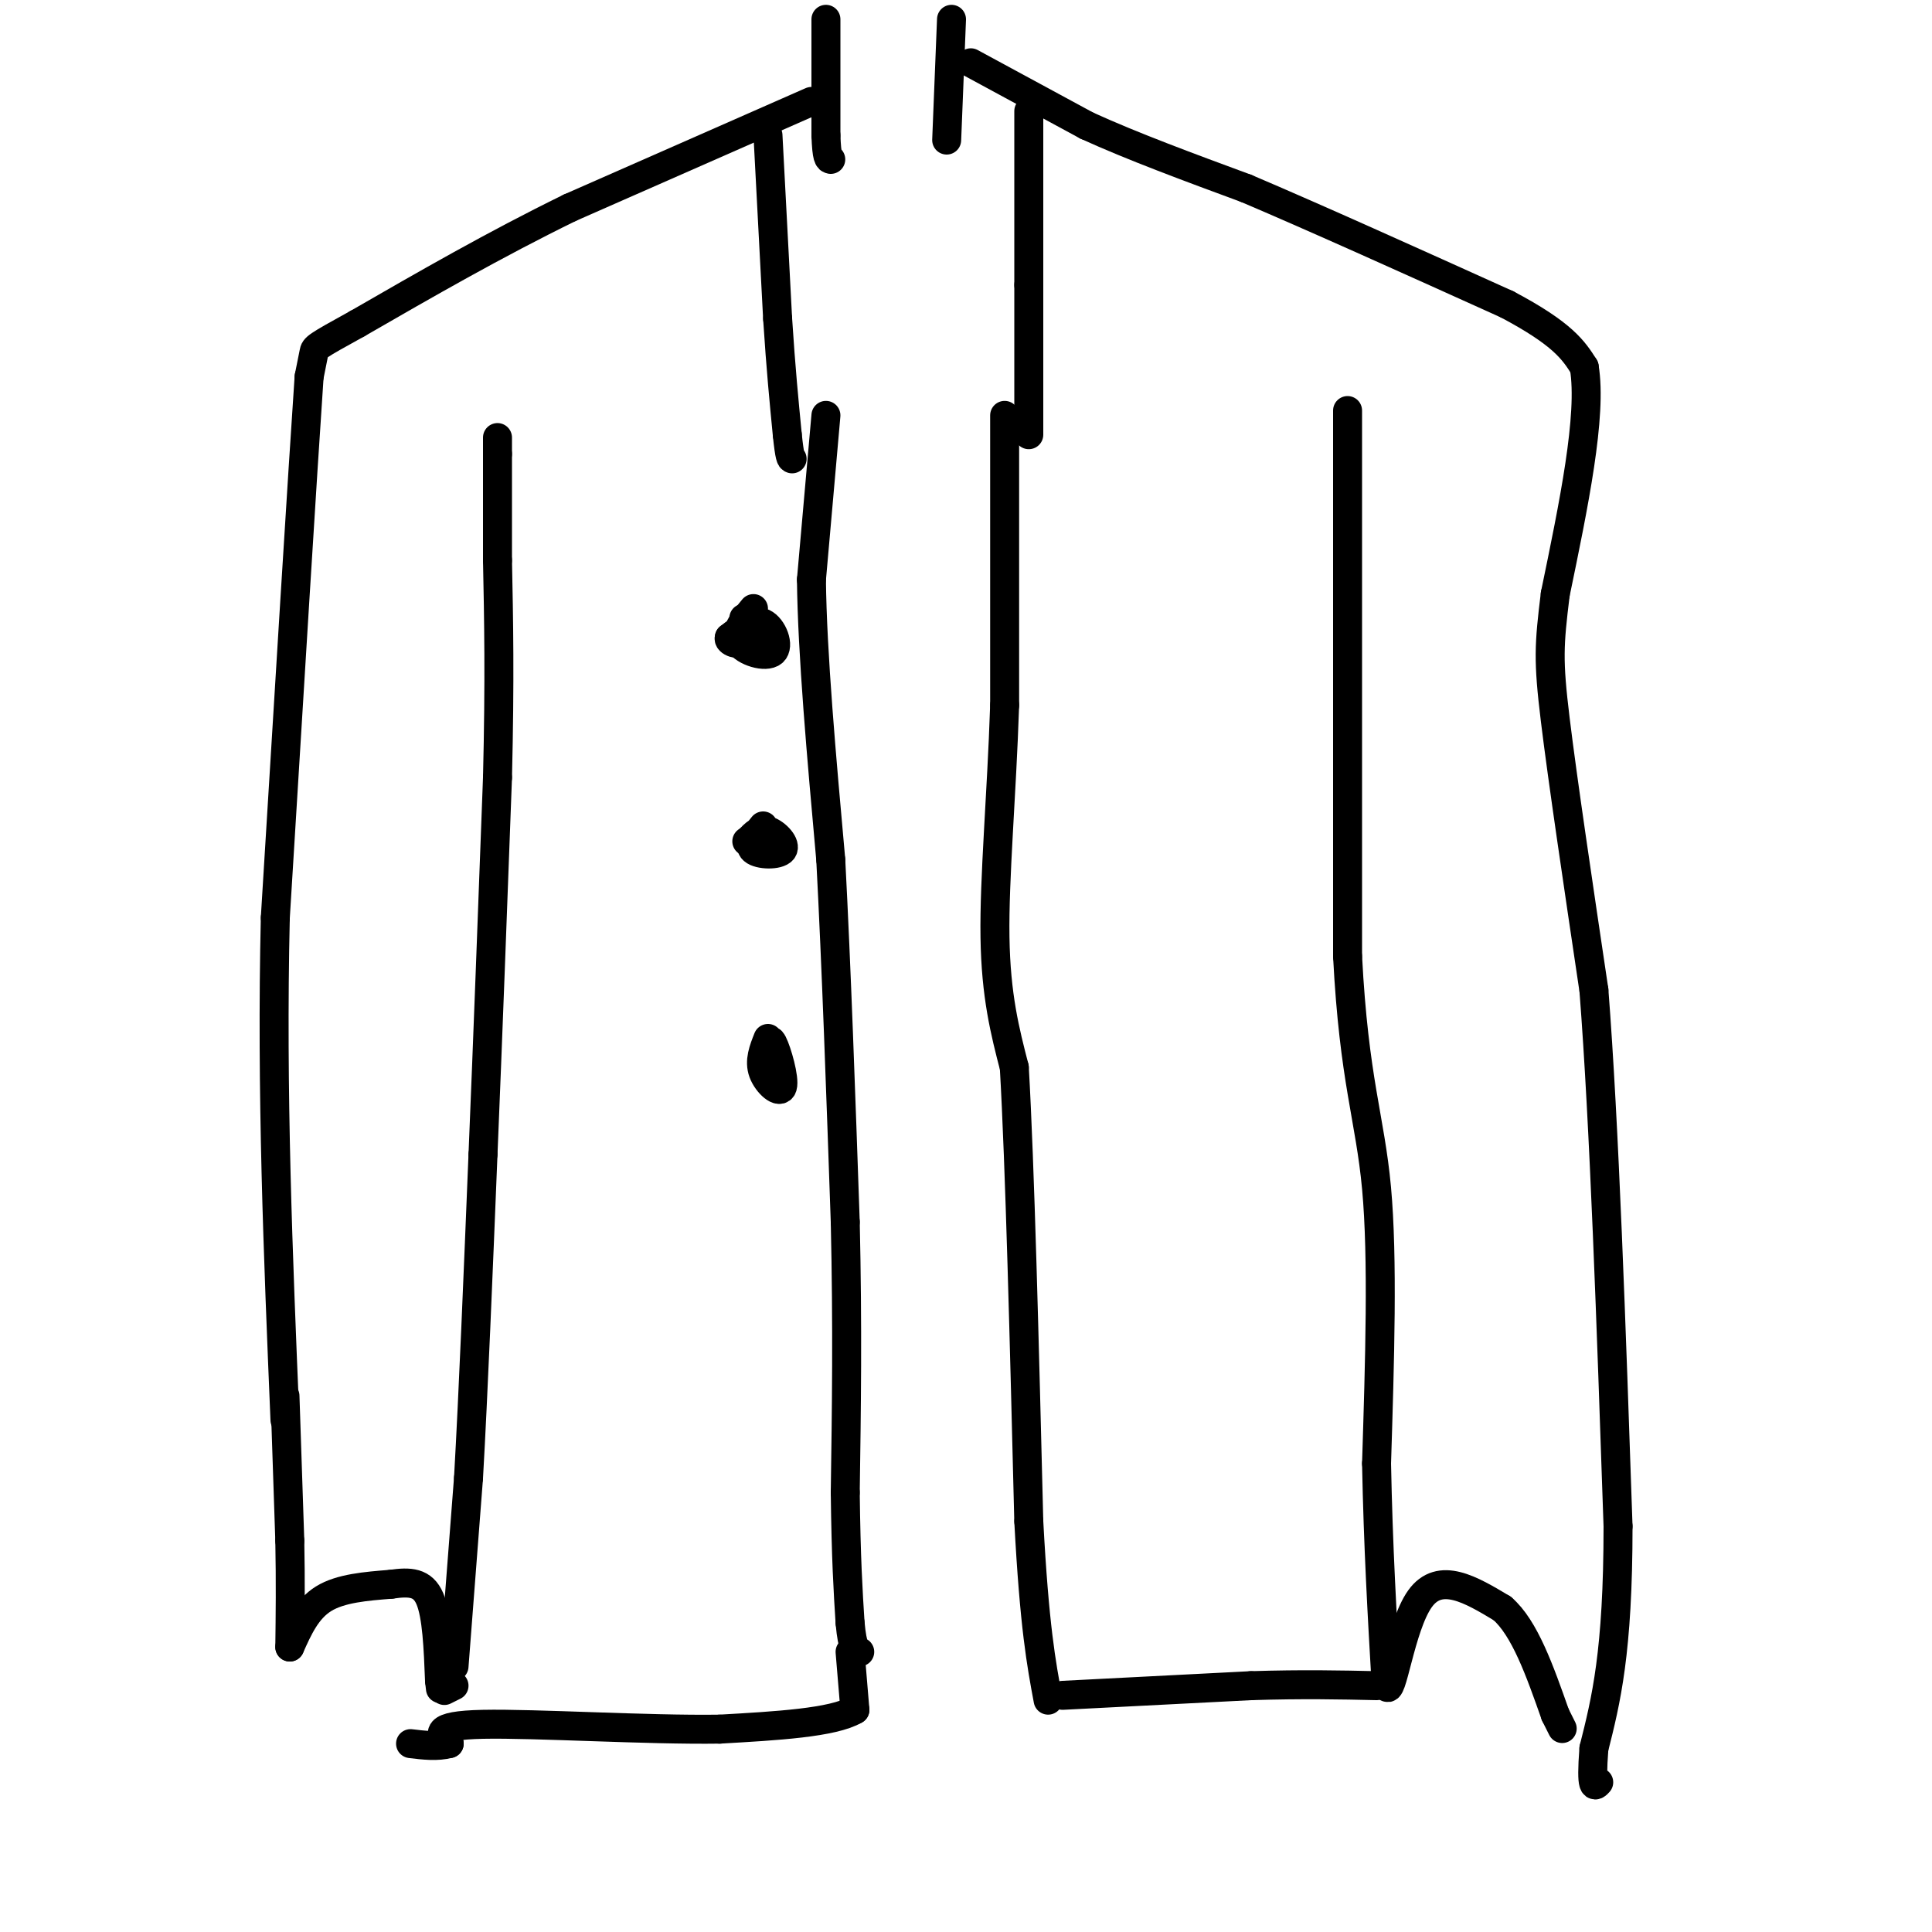 <svg viewBox='0 0 400 400' version='1.1' xmlns='http://www.w3.org/2000/svg' xmlns:xlink='http://www.w3.org/1999/xlink'><g fill='none' stroke='#000000' stroke-width='6' stroke-linecap='round' stroke-linejoin='round'><path d='M171,4c0.000,0.000 0.000,24.000 0,24'/><path d='M171,28c0.167,4.833 0.583,4.917 1,5'/><path d='M197,4c0.000,0.000 -1.000,25.000 -1,25'/><path d='M168,21c0.000,0.000 -50.000,22.000 -50,22'/><path d='M118,43c-15.667,7.667 -29.833,15.833 -44,24'/><path d='M74,67c-8.800,4.844 -8.800,4.956 -9,6c-0.200,1.044 -0.600,3.022 -1,5'/><path d='M64,78c-1.333,19.500 -4.167,65.750 -7,112'/><path d='M57,190c-0.833,36.000 0.583,70.000 2,104'/><path d='M59,289c0.000,0.000 1.000,30.000 1,30'/><path d='M60,319c0.167,8.667 0.083,15.333 0,22'/><path d='M60,341c1.750,-3.917 3.500,-7.833 7,-10c3.500,-2.167 8.750,-2.583 14,-3'/><path d='M81,328c3.867,-0.556 6.533,-0.444 8,3c1.467,3.444 1.733,10.222 2,17'/><path d='M91,348c0.333,2.833 0.167,1.417 0,0'/><path d='M92,350c0.000,0.000 2.000,-1.000 2,-1'/><path d='M94,345c0.000,0.000 3.000,-39.000 3,-39'/><path d='M97,306c1.000,-17.667 2.000,-42.333 3,-67'/><path d='M100,239c1.000,-24.167 2.000,-51.083 3,-78'/><path d='M103,161c0.500,-20.500 0.250,-32.750 0,-45'/><path d='M103,116c0.000,-11.167 0.000,-16.583 0,-22'/><path d='M103,94c0.000,-4.167 0.000,-3.583 0,-3'/><path d='M171,86c0.000,0.000 -3.000,34.000 -3,34'/><path d='M168,120c0.167,15.333 2.083,36.667 4,58'/><path d='M172,178c1.167,22.167 2.083,48.583 3,75'/><path d='M175,253c0.500,21.833 0.250,38.917 0,56'/><path d='M175,309c0.167,13.833 0.583,20.417 1,27'/><path d='M176,336c0.500,5.500 1.250,5.750 2,6'/><path d='M208,86c0.000,0.000 0.000,60.000 0,60'/><path d='M208,146c-0.622,18.800 -2.178,35.800 -2,48c0.178,12.200 2.089,19.600 4,27'/><path d='M210,221c1.167,20.167 2.083,57.083 3,94'/><path d='M213,315c1.167,21.833 2.583,29.417 4,37'/><path d='M176,342c0.000,0.000 1.000,12.000 1,12'/><path d='M177,354c-4.500,2.667 -16.250,3.333 -28,4'/><path d='M149,358c-14.933,0.222 -38.267,-1.222 -49,-1c-10.733,0.222 -8.867,2.111 -7,4'/><path d='M93,361c-2.500,0.667 -5.250,0.333 -8,0'/><path d='M220,351c0.000,0.000 39.000,-2.000 39,-2'/><path d='M259,349c10.833,-0.333 18.417,-0.167 26,0'/><path d='M279,85c0.000,0.000 0.000,113.000 0,113'/><path d='M279,198c1.333,25.711 4.667,33.489 6,48c1.333,14.511 0.667,35.756 0,57'/><path d='M285,303c0.333,17.167 1.167,31.583 2,46'/><path d='M287,349c1.111,3.067 2.889,-12.267 7,-18c4.111,-5.733 10.556,-1.867 17,2'/><path d='M311,333c4.667,4.000 7.833,13.000 11,22'/><path d='M322,355c2.000,4.000 1.500,3.000 1,2'/><path d='M201,13c0.000,0.000 24.000,13.000 24,13'/><path d='M225,26c9.500,4.333 21.250,8.667 33,13'/><path d='M258,39c14.500,6.167 34.250,15.083 54,24'/><path d='M312,63c11.667,6.167 13.833,9.583 16,13'/><path d='M328,76c1.667,10.000 -2.167,28.500 -6,47'/><path d='M322,123c-1.289,10.600 -1.511,13.600 0,26c1.511,12.400 4.756,34.200 8,56'/><path d='M330,205c2.167,27.833 3.583,69.417 5,111'/><path d='M335,316c0.000,26.167 -2.500,36.083 -5,46'/><path d='M330,362c-0.667,8.833 0.167,7.917 1,7'/><path d='M213,23c0.000,0.000 0.000,36.000 0,36'/><path d='M213,59c0.000,11.167 0.000,21.083 0,31'/><path d='M159,28c0.000,0.000 2.000,38.000 2,38'/><path d='M161,66c0.667,10.333 1.333,17.167 2,24'/><path d='M163,90c0.500,4.833 0.750,4.917 1,5'/><path d='M156,126c-2.077,2.536 -4.155,5.071 -3,7c1.155,1.929 5.542,3.250 7,2c1.458,-1.250 -0.012,-5.071 -2,-6c-1.988,-0.929 -4.494,1.036 -7,3'/><path d='M151,132c-0.422,0.911 2.022,1.689 3,1c0.978,-0.689 0.489,-2.844 0,-5'/><path d='M158,171c-1.589,1.982 -3.179,3.964 -2,5c1.179,1.036 5.125,1.125 6,0c0.875,-1.125 -1.321,-3.464 -3,-4c-1.679,-0.536 -2.839,0.732 -4,2'/><path d='M155,174c-0.667,0.333 -0.333,0.167 0,0'/><path d='M159,215c-0.929,2.333 -1.857,4.667 -1,7c0.857,2.333 3.500,4.667 4,3c0.500,-1.667 -1.143,-7.333 -2,-9c-0.857,-1.667 -0.929,0.667 -1,3'/><path d='M159,219c-0.167,0.833 -0.083,1.417 0,2'/></g>
</svg>